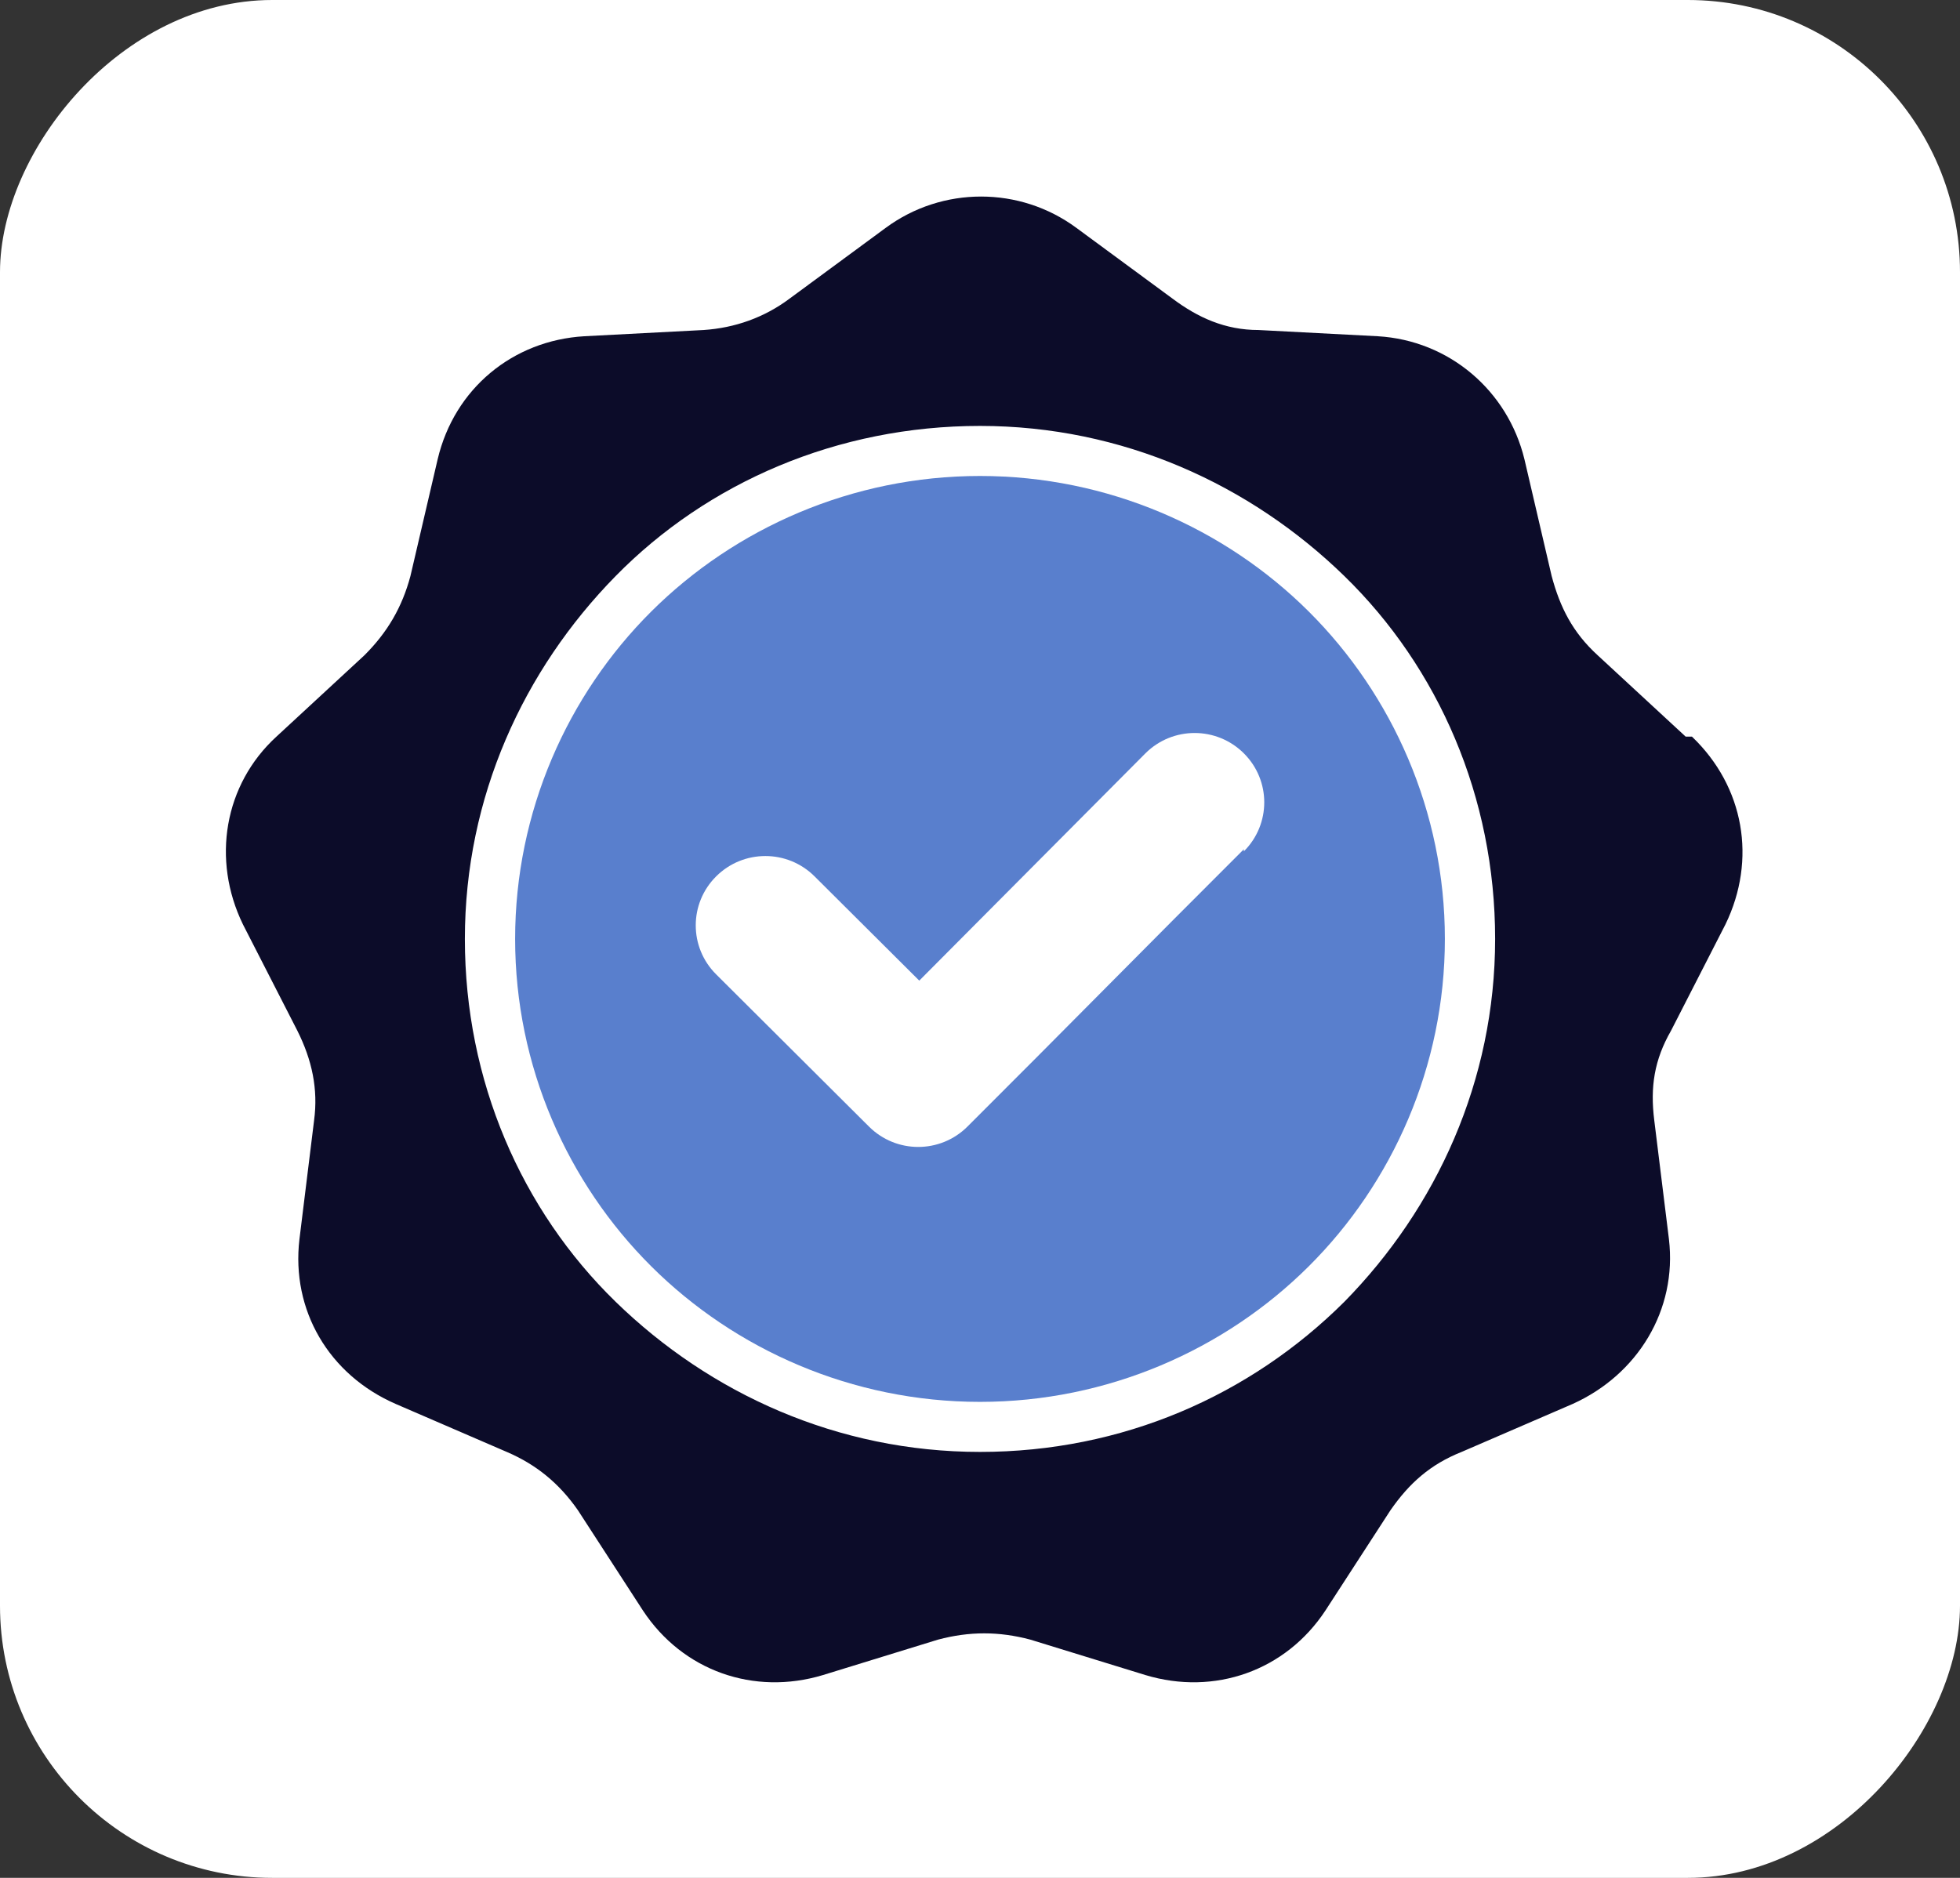 <?xml version="1.0" encoding="UTF-8"?>
<svg xmlns="http://www.w3.org/2000/svg" width="72" height="69" viewBox="0 0 72 69" fill="none">
  <rect x="0" y="0" width="72" height="69" fill="#333333" stroke="none"/>
  <rect width="72" height="69" rx="10" transform="matrix(-1 0 0 1 72 0)" fill="white"></rect>
  <path fill-rule="evenodd" clip-rule="evenodd" d="M61.923 27.067L58.692 24.079C57.769 23.236 57.308 22.317 57 21.167L56 16.876C55.385 14.348 53.231 12.509 50.615 12.355L46.231 12.126C45 12.126 44 11.666 43.077 10.976L39.538 8.371C37.462 6.839 34.615 6.839 32.538 8.371L29 10.976C28.077 11.666 27 12.049 25.846 12.126L21.462 12.355C18.846 12.509 16.692 14.271 16.077 16.876L15.077 21.167C14.769 22.317 14.231 23.236 13.385 24.079L10.154 27.067C8.231 28.829 7.769 31.588 8.923 33.963L10.923 37.871C11.461 38.944 11.692 40.017 11.538 41.166L11 45.533C10.692 48.139 12.077 50.514 14.538 51.587L18.615 53.349C19.692 53.809 20.538 54.498 21.231 55.494L23.615 59.172C25.077 61.394 27.692 62.314 30.231 61.548L34.462 60.245C35.615 59.939 36.692 59.939 37.846 60.245L42.077 61.548C44.615 62.314 47.231 61.394 48.692 59.172L51.077 55.494C51.769 54.498 52.538 53.809 53.692 53.349L57.769 51.587C60.154 50.514 61.615 48.139 61.308 45.533L60.769 41.166C60.615 39.94 60.769 38.944 61.385 37.871L63.385 33.963C64.538 31.588 64.077 28.906 62.154 27.067H61.923ZM49.385 47.832C45.923 51.28 41.231 53.349 36 53.349C30.769 53.349 26.077 51.203 22.615 47.832C19.154 44.461 17.077 39.71 17.077 34.5C17.077 29.289 19.231 24.615 22.615 21.167C26 17.719 30.769 15.65 36 15.65C41.231 15.65 45.923 17.796 49.385 21.167C52.846 24.539 54.923 29.289 54.923 34.5C54.923 39.71 52.769 44.384 49.385 47.832Z" fill="#0C0C29"></path>
  <path fill-rule="evenodd" clip-rule="evenodd" d="M48.077 22.47C45 19.405 40.692 17.489 36 17.489C31.308 17.489 27 19.405 23.923 22.47C20.846 25.535 18.923 29.826 18.923 34.5C18.923 39.174 20.846 43.465 23.923 46.529C27 49.594 31.308 51.51 36 51.51C40.692 51.51 45 49.594 48.077 46.529C51.154 43.465 53.077 39.174 53.077 34.5C53.077 29.826 51.154 25.535 48.077 22.47ZM45.692 31.205C42.308 34.576 38.923 38.024 35.538 41.396C34.538 42.392 32.923 42.392 31.923 41.396L26.308 35.802C25.308 34.806 25.308 33.197 26.308 32.201C27.308 31.205 28.923 31.205 29.923 32.201L33.769 36.032L42.077 27.68C43.077 26.684 44.692 26.684 45.692 27.68C46.692 28.676 46.692 30.285 45.692 31.282V31.205Z" fill="#597FCD"></path>
</svg>

